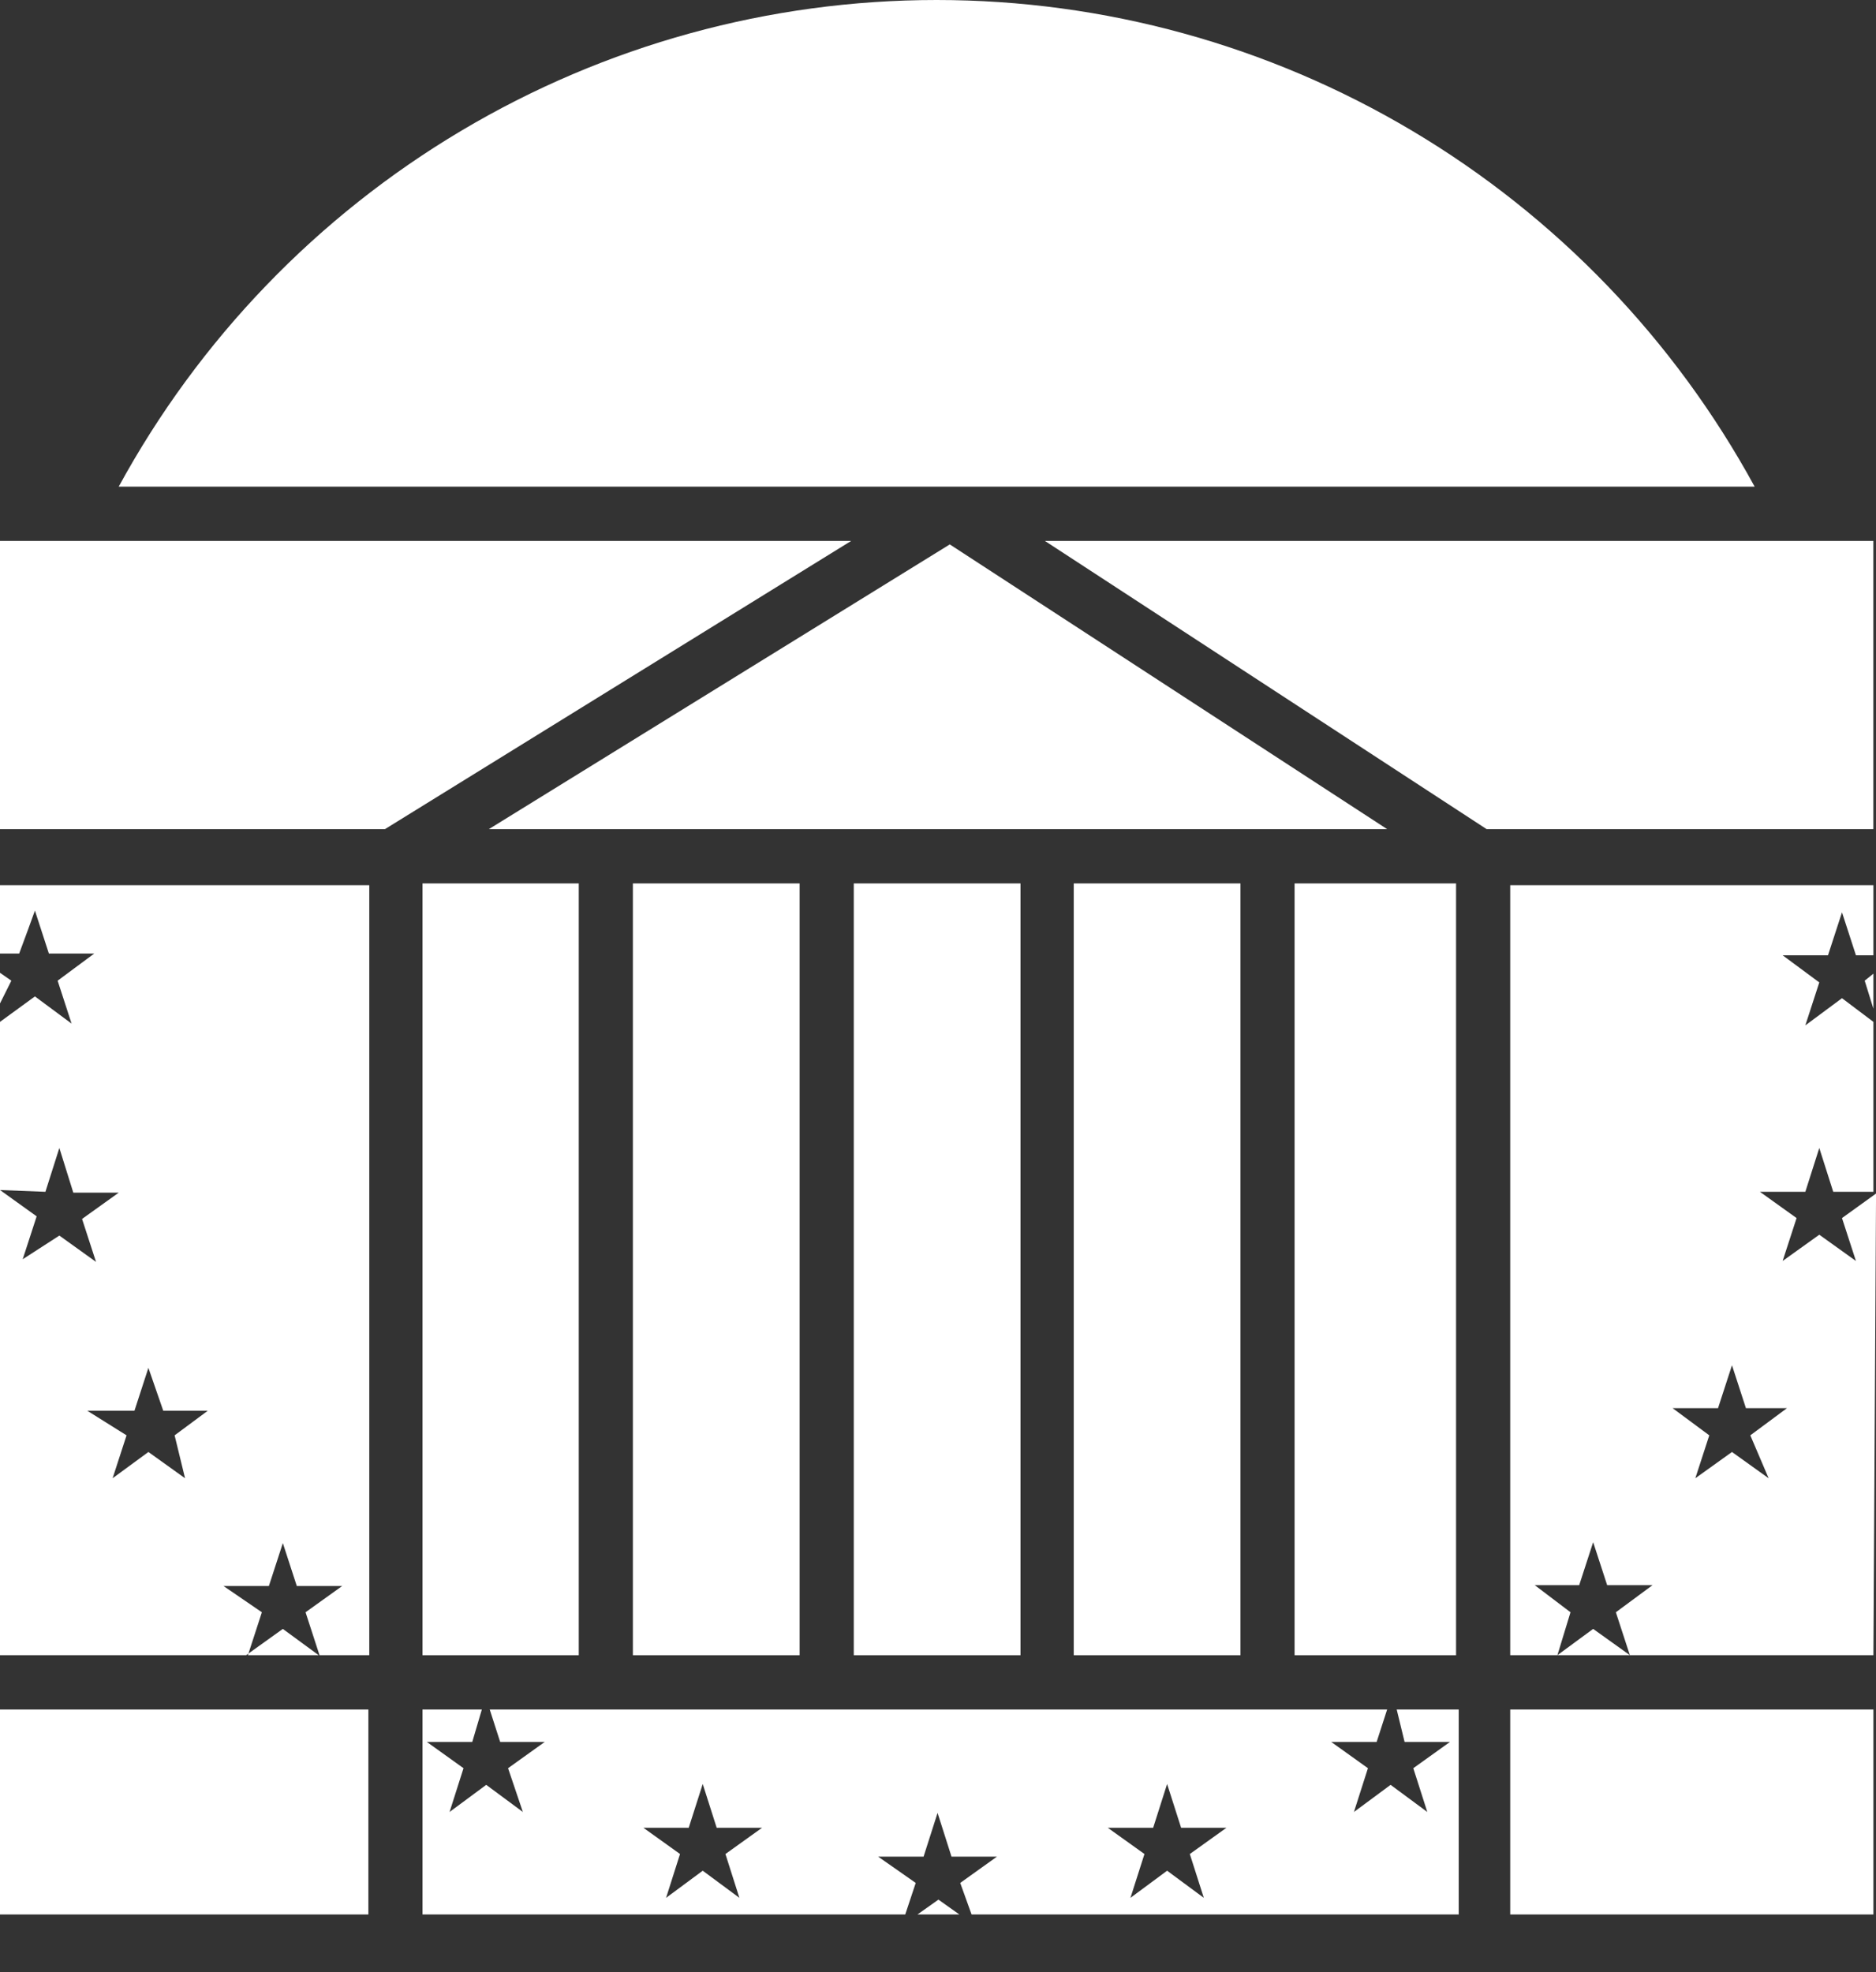 <svg width="39" height="41" viewBox="0 0 39 41" fill="none" xmlns="http://www.w3.org/2000/svg">
<rect x="0" y="0" width="39" height="41" fill="#333333" stroke="none"/>
<path fill-rule="evenodd" clip-rule="evenodd" d="M36.387 29.84L37.149 29.275H36.296L36.006 28.383L35.716 29.275H34.772L35.534 29.84L35.244 30.732L36.006 30.186L36.768 30.732L36.387 29.84ZM33.883 34.41L33.592 33.518L34.355 32.954H33.411L33.12 32.061L32.83 32.954H31.905L32.649 33.518L32.377 34.41L33.12 33.864L33.883 34.41V34.41ZM38.946 34.41H31.396V18.403H38.946V19.86H38.583L38.293 18.967L38.002 19.86H37.059L37.821 20.424L37.531 21.317L38.293 20.752L38.946 21.244V24.777H38.111L37.821 23.866L37.531 24.777H36.587L37.349 25.323L37.059 26.215L37.821 25.669L38.583 26.215L38.293 25.323L39.001 24.813L38.946 34.41ZM38.946 20.242V20.971L38.765 20.388L38.946 20.242Z" fill="white"/>
<path d="M30.27 18.366H26.913V34.411H30.27V18.366Z" fill="white"/>
<path d="M12.032 18.366H8.783V34.411H12.032V18.366Z" fill="white"/>
<path d="M16.623 18.366H13.157V34.411H16.623V18.366Z" fill="white"/>
<path d="M21.215 18.366H17.749V34.411H21.215V18.366Z" fill="white"/>
<path d="M25.788 18.366H22.322V34.411H25.788V18.366Z" fill="white"/>
<path d="M28.837 17.237H10.163L19.745 11.318L28.837 17.237Z" fill="white"/>
<path d="M0 11.246V17.237H8.003L17.694 11.246H0Z" fill="white"/>
<path d="M21.723 11.246H38.945V17.237H30.905L21.723 11.246Z" fill="white"/>
<path d="M36.477 10.117H2.468C4.137 7.054 6.596 4.499 9.588 2.719C12.58 0.939 15.994 0 19.472 0C22.951 0 26.365 0.939 29.357 2.719C32.349 4.499 34.808 7.054 36.477 10.117" fill="white"/>
<path fill-rule="evenodd" clip-rule="evenodd" d="M2.631 29.84L2.341 30.732L3.085 30.186L3.847 30.732L3.63 29.84L4.319 29.329H3.394L3.085 28.437L2.795 29.329H1.815L2.631 29.84ZM0 24.74L0.762 25.287L0.472 26.179L1.234 25.687L1.996 26.234L1.706 25.341L2.468 24.795H1.524L1.234 23.866L0.944 24.777L0 24.74ZM7.677 34.41H6.642L6.352 33.518L7.114 32.972H6.17L5.88 32.08L5.59 32.972H4.646L5.444 33.518L5.154 34.41H0V21.244L0.726 20.715L1.488 21.28L1.198 20.388L1.96 19.823H1.016L0.726 18.931L0.581 19.331L0.399 19.823H0V18.403H7.677V34.41ZM6.624 34.41H5.118L5.88 33.864L6.624 34.41ZM0 21.134V20.224L0.236 20.388L0 20.861V21.134Z" fill="white"/>
<path d="M7.658 35.54H0V39.801H7.658V35.54Z" fill="white"/>
<path d="M38.946 35.54H31.396V39.801H38.946V35.54Z" fill="white"/>
<path fill-rule="evenodd" clip-rule="evenodd" d="M24.735 38.544L25.497 37.998H24.554L24.263 37.088L23.973 37.998H23.029L23.792 38.544L23.501 39.455L24.263 38.891L25.026 39.455L24.735 38.544ZM19.037 39.145L18.819 39.801H8.783V35.54H10.017L9.818 36.214H8.874L9.636 36.76L9.346 37.67L10.108 37.106L10.87 37.67L10.562 36.76L11.324 36.214H10.398L10.181 35.54H28.837L28.619 36.214H27.675L28.438 36.76L28.147 37.67L28.909 37.106L29.672 37.67L29.381 36.76L30.143 36.214H29.2L29.036 35.54H30.325V39.801H20.198L19.962 39.145L20.725 38.599H19.781L19.491 37.689L19.2 38.599H18.256L19.037 39.145ZM14.137 38.544L13.847 39.455L14.609 38.891L15.371 39.455L15.081 38.544L15.843 37.998H14.899L14.609 37.088L14.318 37.998H13.375L14.137 38.544ZM19.944 39.801H19.073L19.509 39.492L19.944 39.801Z" fill="white"/>
</svg>
